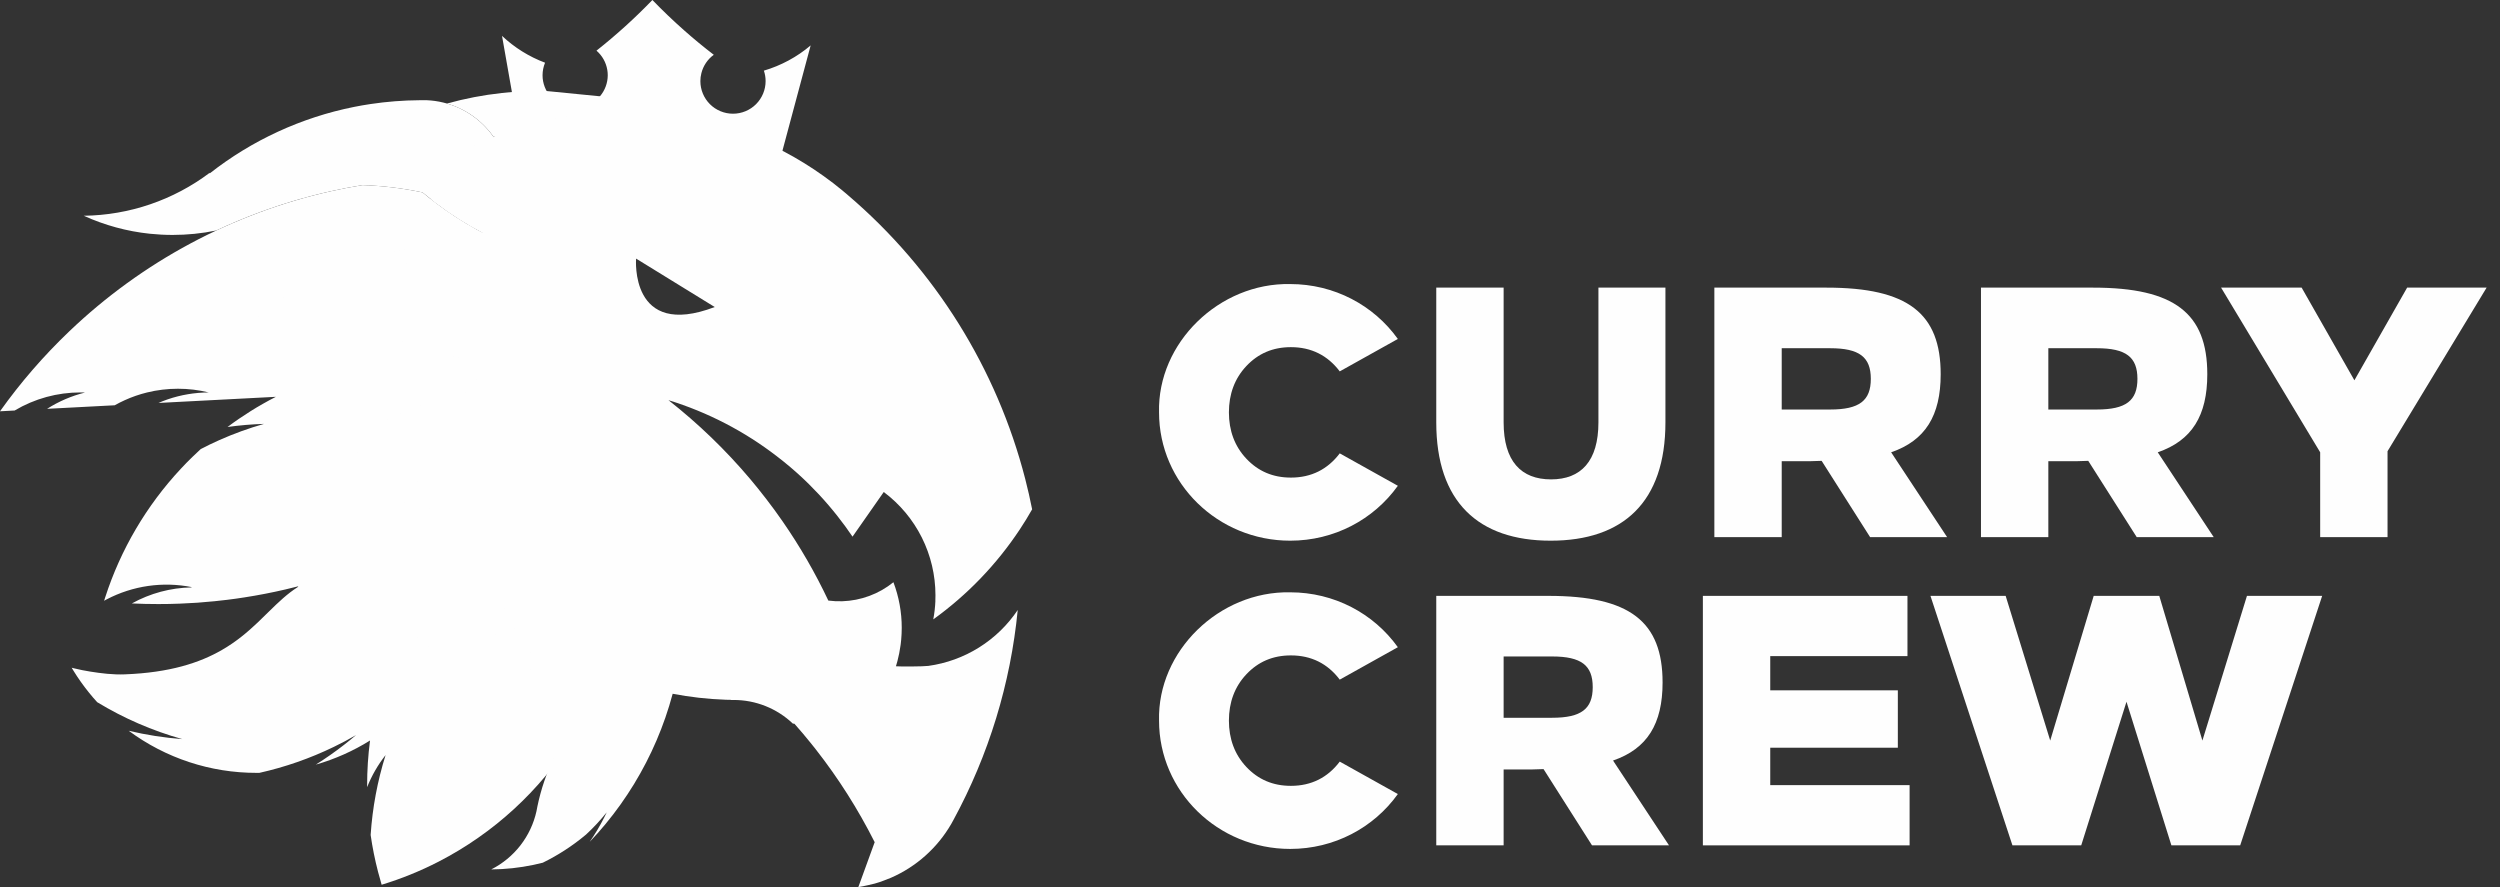 <svg width="186" height="66" viewBox="0 0 186 66" fill="none" xmlns="http://www.w3.org/2000/svg">
<rect x="0" y="0" width="186" height="66" fill="#333333" stroke="none"/>
<path d="M44.26 39.835C46.579 33.999 46.682 27.517 44.55 21.61C43.899 20.934 43.212 20.294 42.49 19.694C41.196 19.419 39.925 19.044 38.689 18.572C36.459 17.72 34.361 16.558 32.454 15.122C32.107 14.862 31.767 14.592 31.435 14.313C29.966 14.002 28.472 13.82 26.971 13.771C26.174 13.901 25.386 14.053 24.605 14.228C17.292 15.872 10.566 19.478 5.148 24.657C3.248 26.471 1.524 28.46 0 30.6L1.09 30.542C2.573 29.659 4.267 29.195 5.993 29.197C6.106 29.197 6.217 29.197 6.329 29.204C5.327 29.452 4.372 29.862 3.502 30.417L7.776 30.192L8.535 30.153C8.777 30.017 9.025 29.889 9.28 29.775C9.815 29.532 10.371 29.339 10.942 29.199C11.693 29.015 12.463 28.922 13.236 28.922C14.009 28.921 14.779 29.014 15.529 29.198C14.489 29.202 13.456 29.376 12.472 29.713C12.24 29.793 12.012 29.882 11.788 29.98L12.915 29.92L17.041 29.705L18.457 29.631L20.526 29.523C20.197 29.69 19.872 29.867 19.552 30.049C19.245 30.223 18.943 30.403 18.646 30.59C18.058 30.958 17.485 31.35 16.929 31.767C17.828 31.642 18.734 31.565 19.642 31.537C18.505 31.861 17.392 32.265 16.311 32.746C15.846 32.953 15.388 33.174 14.937 33.408C14.725 33.602 14.515 33.799 14.309 34.002C14.014 34.287 13.728 34.58 13.45 34.88C10.899 37.616 8.979 40.879 7.828 44.439C7.8 44.525 7.772 44.611 7.745 44.697C7.81 44.66 7.875 44.623 7.94 44.591C9.881 43.576 12.11 43.255 14.258 43.68C14.254 43.688 14.249 43.696 14.244 43.703C12.691 43.732 11.168 44.142 9.81 44.896C10.461 44.927 11.116 44.942 11.777 44.942C12.317 44.942 12.856 44.933 13.395 44.91C14.258 44.879 15.114 44.819 15.964 44.731C16.28 44.7 16.596 44.664 16.91 44.625C17.336 44.573 17.758 44.515 18.179 44.447C19.205 44.288 20.218 44.092 21.217 43.859C21.545 43.785 21.872 43.703 22.198 43.618C22.184 43.638 22.168 43.66 22.153 43.679C21.379 44.169 20.718 44.803 20.026 45.482C19.751 45.751 19.472 46.028 19.178 46.308C18.429 47.017 17.592 47.734 16.518 48.353C14.854 49.316 12.626 50.046 9.282 50.172C8.404 50.206 7.541 50.099 6.7 49.964C6.308 49.902 5.922 49.824 5.542 49.731C5.468 49.715 5.402 49.699 5.334 49.68L5.472 49.911C5.816 50.467 6.194 51.002 6.605 51.511C6.805 51.761 7.013 52.005 7.229 52.241C9.206 53.442 11.337 54.367 13.564 54.99C12.22 54.888 10.887 54.681 9.576 54.369C12.326 56.407 15.66 57.505 19.083 57.501C19.157 57.501 19.226 57.501 19.297 57.501C21.209 57.074 23.065 56.426 24.829 55.572C25.396 55.298 25.951 55.004 26.491 54.689C26.193 54.944 25.887 55.192 25.576 55.433C24.907 55.952 24.213 56.437 23.493 56.889C24.916 56.481 26.274 55.877 27.53 55.093C27.386 56.201 27.314 57.317 27.314 58.435C27.314 58.478 27.314 58.521 27.314 58.565C27.654 57.707 28.117 56.903 28.688 56.178C28.082 58.108 27.709 60.103 27.576 62.121C27.708 63.047 27.893 63.964 28.128 64.869C28.211 65.191 28.299 65.509 28.394 65.825C29.857 65.381 31.276 64.805 32.635 64.105C36.721 61.999 40.167 58.837 42.615 54.947C43.605 53.377 44.419 51.702 45.042 49.954C44.408 47.771 43.483 45.683 42.291 43.746C43.059 42.501 43.717 41.193 44.26 39.835Z" fill="#FEFEFE"/>
<path d="M37.871 13.852C37.873 15.227 37.431 16.567 36.609 17.669C36.564 17.73 36.517 17.789 36.47 17.848C35.724 18.779 34.732 19.484 33.607 19.883C32.481 20.281 31.267 20.358 30.101 20.103C29.277 19.924 28.498 19.582 27.808 19.099C28.719 18.838 29.644 18.629 30.579 18.473C30.616 18.36 30.652 18.248 30.693 18.135C30.532 18.079 30.368 18.026 30.204 17.975C30.4 17.93 30.597 17.888 30.793 17.848C32.484 17.502 34.207 17.327 35.934 17.328C34.716 16.689 33.552 15.951 32.455 15.122C32.334 15.031 32.214 14.94 32.095 14.846C31.874 14.673 31.654 14.496 31.433 14.315C29.964 14.004 28.47 13.823 26.969 13.773C26.172 13.903 25.384 14.055 24.603 14.23C22.808 14.632 21.042 15.155 19.317 15.794C18.219 16.201 17.143 16.652 16.089 17.149C15.021 17.369 13.934 17.479 12.843 17.479C12.275 17.479 11.708 17.449 11.143 17.39C9.445 17.211 7.787 16.76 6.232 16.052C9.615 16.011 12.897 14.891 15.6 12.857C15.6 12.873 15.6 12.889 15.6 12.904C18.744 10.435 22.424 8.739 26.343 7.954C26.748 7.873 27.157 7.801 27.571 7.74C28.781 7.559 30.003 7.464 31.227 7.456H31.389C31.512 7.456 31.633 7.456 31.757 7.456C33.404 7.529 34.959 8.235 36.098 9.426C37.237 10.618 37.873 12.203 37.871 13.852Z" fill="#FEFEFE"/>
<path d="M36.492 17.328C36.492 17.421 36.487 17.511 36.482 17.603C36.478 17.695 36.473 17.769 36.473 17.848C36.469 17.954 36.463 18.06 36.458 18.166C36.404 19.245 36.309 20.311 36.171 21.365C36.153 21.512 36.134 21.659 36.112 21.806C35.874 23.501 35.53 25.179 35.083 26.831C35.078 26.844 35.075 26.858 35.071 26.87C34.973 27.224 34.873 27.575 34.77 27.925C33.15 27.211 31.486 26.604 29.787 26.107L29.59 26.05C31.34 26.105 33.08 26.339 34.782 26.75L34.573 26.671C34.534 26.655 34.495 26.641 34.456 26.627C34.342 26.584 34.225 26.542 34.11 26.502C33.428 26.256 32.732 26.042 32.024 25.859C31.9 25.827 31.778 25.795 31.656 25.765C31.537 25.736 31.419 25.708 31.298 25.68L31.074 25.63C30.821 25.574 30.565 25.521 30.307 25.474C30.211 25.455 30.115 25.437 30.017 25.42C29.919 25.403 29.813 25.384 29.711 25.367L29.465 25.329C29.421 25.321 29.376 25.314 29.332 25.308C28.076 25.122 26.808 25.028 25.539 25.029C25.41 25.029 25.283 25.029 25.154 25.029C22.873 24.64 20.563 24.444 18.249 24.44C18.966 23.753 19.722 23.108 20.514 22.508C22.751 20.99 25.215 19.839 27.815 19.097C28.726 18.837 29.651 18.628 30.585 18.471C30.827 18.431 31.071 18.393 31.313 18.36C31.111 18.28 30.907 18.205 30.7 18.133C30.538 18.077 30.374 18.024 30.211 17.974C30.407 17.929 30.604 17.886 30.799 17.846C32.489 17.501 34.209 17.327 35.933 17.328H35.953C36.133 17.328 36.313 17.328 36.492 17.328Z" fill="#FEFEFE"/>
<path d="M52.348 47.615C51.802 47.729 51.262 47.873 50.731 48.045C50.153 52.921 48.18 57.526 45.051 61.309C44.675 61.764 44.282 62.205 43.874 62.633C44.275 62.053 44.636 61.446 44.954 60.816C45.018 60.692 45.08 60.567 45.14 60.439C44.67 61.025 44.158 61.575 43.607 62.086C43.6 62.094 43.591 62.101 43.582 62.107C42.603 62.926 41.528 63.624 40.382 64.186C40.153 64.245 39.921 64.299 39.688 64.347C38.655 64.564 37.603 64.677 36.548 64.685C37.394 64.257 38.135 63.647 38.718 62.898C39.3 62.149 39.708 61.281 39.914 60.355C39.935 60.255 39.956 60.155 39.972 60.052C39.972 60.052 39.972 60.052 39.972 60.047C40.242 58.725 40.68 57.443 41.275 56.232C40.748 54.162 40.482 52.034 40.483 49.897C40.483 49.514 40.492 49.133 40.508 48.755C40.132 49.612 39.833 50.501 39.614 51.41C39.408 49.951 39.404 48.47 39.602 47.01C39.636 46.742 39.68 46.475 39.729 46.209C39.474 46.316 39.218 46.418 38.961 46.515C36.489 47.457 33.886 48.007 31.244 48.146C32.051 47.802 32.806 47.349 33.489 46.799C32.26 47.161 31.007 47.466 29.731 47.715C29.01 47.856 28.281 47.978 27.546 48.082C27.137 48.045 26.731 47.999 26.328 47.944C25.06 47.769 23.806 47.498 22.578 47.135C22.913 46.964 23.241 46.781 23.561 46.587C24.946 46.075 26.194 45.252 27.209 44.181C28.225 43.11 28.98 41.819 29.416 40.41C29.898 39.509 30.293 38.565 30.593 37.589C30.642 37.431 30.688 37.272 30.732 37.113C30.786 36.916 30.836 36.717 30.879 36.517C30.539 36.864 30.217 37.228 29.907 37.606C29.884 37.633 29.863 37.659 29.84 37.687C29.56 38.037 29.294 38.398 29.044 38.769C29.124 38.389 29.216 38.013 29.324 37.645C29.451 37.198 29.597 36.761 29.761 36.333C29.999 35.713 30.276 35.109 30.591 34.525C30.591 34.525 30.591 34.521 30.591 34.519C30.661 34.387 30.735 34.255 30.812 34.124C30.693 34.115 30.574 34.109 30.455 34.102L30.393 34.097C30.227 34.086 30.06 34.078 29.893 34.071C29.654 34.058 29.413 34.049 29.173 34.041C28.759 34.027 28.344 34.021 27.923 34.021C28.28 33.889 28.642 33.77 29.011 33.666C29.413 33.55 29.821 33.45 30.235 33.365C30.596 33.292 30.96 33.231 31.331 33.182C31.083 33.17 30.834 33.164 30.585 33.164C30.449 33.164 30.315 33.165 30.181 33.168C29.722 33.181 29.267 33.212 28.818 33.262C27.571 33.398 26.345 33.681 25.164 34.107C24.814 34.13 24.465 34.157 24.116 34.188C25.285 33.257 26.532 32.429 27.845 31.715C28.436 31.394 29.043 31.095 29.664 30.82C29.762 30.776 29.861 30.733 29.958 30.691C30.055 30.649 30.156 30.607 30.252 30.567C30.451 30.483 30.651 30.403 30.852 30.326C30.925 30.297 30.994 30.269 31.067 30.242C32.133 29.841 33.225 29.513 34.336 29.261C34.235 29.559 34.131 29.855 34.024 30.149C33.828 30.691 33.62 31.228 33.4 31.759C33.806 32.075 34.184 32.425 34.532 32.804C37.606 32.447 40.718 32.987 43.49 34.361C46.263 35.735 48.579 37.883 50.157 40.545C50.336 40.845 50.503 41.151 50.663 41.464C51.634 43.38 52.208 45.472 52.348 47.615Z" fill="#FEFEFE"/>
<path d="M44.645 7.165L44.719 7.178C46.303 7.465 47.857 7.902 49.359 8.483C48.369 8.368 47.372 8.311 46.375 8.311C45.895 8.311 45.419 8.324 44.947 8.351C44.477 8.377 44.012 8.415 43.549 8.466C41.886 8.647 40.245 8.992 38.651 9.496L38.861 10.581L38.741 10.558L36.768 10.175L36.727 10.192C36.721 10.182 36.714 10.173 36.707 10.164H36.703V10.16C35.864 8.973 34.646 8.106 33.25 7.704C34.587 7.332 35.952 7.07 37.331 6.92C37.581 6.892 37.833 6.867 38.086 6.846L38.135 6.842C38.791 6.793 39.455 6.768 40.126 6.768C40.307 6.768 40.488 6.77 40.668 6.773L44.645 7.165Z" fill="#FEFEFE"/>
<path d="M60.313 3.378C59.297 4.24 58.111 4.879 56.832 5.256C56.918 5.506 56.961 5.769 56.961 6.034C56.961 6.677 56.705 7.294 56.25 7.75C55.795 8.205 55.178 8.46 54.534 8.46C53.891 8.46 53.273 8.205 52.818 7.75C52.363 7.294 52.108 6.677 52.108 6.034C52.108 5.837 52.133 5.642 52.181 5.451C52.318 4.898 52.645 4.411 53.105 4.076C52.351 3.498 51.618 2.894 50.907 2.265C50.087 1.541 49.298 0.786 48.538 0C47.892 0.669 47.226 1.315 46.539 1.938C45.84 2.572 45.12 3.182 44.378 3.769C44.804 4.136 45.088 4.64 45.182 5.195C45.205 5.328 45.217 5.464 45.217 5.6C45.214 6.165 45.015 6.712 44.652 7.146C44.29 7.58 43.787 7.874 43.231 7.977C42.675 8.08 42.101 7.985 41.607 7.71C41.113 7.434 40.731 6.995 40.527 6.467C40.42 6.191 40.365 5.897 40.366 5.6C40.366 5.279 40.43 4.962 40.552 4.665C39.363 4.219 38.274 3.54 37.35 2.669L38.251 7.782L39.242 13.396C41.914 13.928 44.633 14.196 47.358 14.194C50.895 14.197 54.417 13.746 57.839 12.853L57.779 12.836L59.099 7.909L60.313 3.378Z" fill="#FEFEFE"/>
<path fill-rule="evenodd" clip-rule="evenodd" d="M69.598 44.289C69.598 44.424 69.596 44.556 69.59 44.688L69.594 44.696C69.575 45.161 69.522 45.624 69.436 46.082C71.969 44.26 74.15 41.992 75.873 39.39C76.197 38.903 76.503 38.404 76.791 37.894C76.64 37.133 76.469 36.379 76.277 35.633C74.162 27.422 69.569 20.061 63.123 14.552L63.101 14.533C63.031 14.472 62.962 14.411 62.889 14.352C62.846 14.317 62.803 14.28 62.761 14.245C62.724 14.214 62.688 14.184 62.652 14.153C59.087 11.22 54.797 9.303 50.233 8.606C45.669 7.91 41.002 8.459 36.725 10.195C35.878 10.538 35.051 10.926 34.246 11.359C33.437 12.462 32.717 13.628 32.094 14.846C32.208 14.937 32.323 15.023 32.439 15.111L32.454 15.122C33.551 15.951 34.715 16.689 35.933 17.328C34.209 17.328 32.489 17.502 30.8 17.848C30.765 17.944 30.732 18.04 30.7 18.135C30.659 18.248 30.622 18.36 30.585 18.473C30.408 19.008 30.248 19.552 30.107 20.103C30.003 20.512 29.908 20.925 29.823 21.342C29.555 22.649 29.392 23.975 29.332 25.308C29.375 25.314 29.42 25.321 29.464 25.329L29.711 25.367C29.779 25.378 29.848 25.39 29.916 25.402C29.95 25.408 29.984 25.414 30.017 25.42C30.114 25.437 30.211 25.454 30.307 25.474C30.564 25.521 30.82 25.574 31.073 25.63L31.298 25.68C31.418 25.708 31.537 25.736 31.656 25.766C31.777 25.796 31.9 25.827 32.023 25.859C32.732 26.042 33.427 26.256 34.11 26.502C34.225 26.542 34.341 26.584 34.456 26.627C34.495 26.641 34.534 26.655 34.573 26.671L34.782 26.75C33.078 26.339 31.337 26.104 29.586 26.049L29.783 26.105C31.482 26.602 33.146 27.21 34.766 27.924C35.423 28.211 36.07 28.516 36.708 28.837C35.905 28.944 35.115 29.085 34.338 29.262C33.228 29.514 32.136 29.842 31.07 30.243C31.003 30.267 30.94 30.293 30.874 30.319L30.854 30.327C30.653 30.404 30.453 30.484 30.255 30.567C30.236 30.575 30.217 30.584 30.198 30.591C30.119 30.624 30.039 30.658 29.961 30.692C29.864 30.734 29.764 30.777 29.667 30.82C29.723 31.153 29.785 31.482 29.855 31.811C29.951 32.268 30.061 32.722 30.184 33.169C30.317 33.166 30.452 33.165 30.587 33.165C30.837 33.165 31.086 33.171 31.334 33.183C30.963 33.232 30.598 33.293 30.238 33.366C30.252 33.421 30.268 33.477 30.284 33.532C30.289 33.55 30.294 33.568 30.299 33.587C30.307 33.612 30.314 33.638 30.322 33.664C30.365 33.809 30.408 33.955 30.454 34.102C30.483 34.103 30.512 34.105 30.541 34.107C30.631 34.112 30.721 34.118 30.811 34.124C30.734 34.255 30.66 34.387 30.59 34.519V34.525C31.253 36.526 32.163 38.436 33.299 40.211C34.827 42.611 36.744 44.74 38.97 46.512C39.227 46.415 39.484 46.313 39.738 46.206C39.689 46.472 39.645 46.739 39.611 47.007C42.445 49.125 45.69 50.629 49.138 51.425C49.441 51.494 49.746 51.558 50.051 51.617C51.338 51.863 52.641 52.011 53.949 52.058C53.983 52.059 54.018 52.061 54.053 52.062C54.163 52.066 54.275 52.069 54.386 52.069L54.396 52.078H54.584C56.223 52.076 57.8 52.705 58.988 53.835L59.105 53.846C59.538 54.334 59.958 54.832 60.366 55.34L60.395 55.377C60.496 55.503 60.597 55.63 60.697 55.757C62.377 57.901 63.84 60.207 65.066 62.639L65.082 62.645L65.076 62.658L63.86 66C64.273 65.94 65.069 65.741 65.069 65.741L65.423 65.634C65.423 65.634 66.01 65.429 66.292 65.304C68.174 64.481 69.745 63.078 70.773 61.3C70.776 61.294 70.78 61.287 70.784 61.281L70.931 61.014C70.934 61.01 70.937 61.005 70.939 61C73.562 56.168 75.188 50.857 75.719 45.383C74.966 46.507 73.984 47.458 72.837 48.175C71.691 48.892 70.406 49.358 69.066 49.543C68.71 49.593 66.896 49.598 66.657 49.571C66.667 49.542 66.675 49.514 66.682 49.486C66.714 49.379 66.745 49.271 66.774 49.163C66.87 48.795 66.944 48.423 66.995 48.047C66.999 48.023 67.003 47.999 67.006 47.975C67.008 47.961 67.01 47.947 67.012 47.932C67.026 47.821 67.038 47.712 67.048 47.6C67.075 47.307 67.089 47.01 67.089 46.71C67.091 45.551 66.881 44.401 66.471 43.317C66.203 43.533 65.919 43.728 65.62 43.899C64.41 44.588 63.009 44.863 61.628 44.683C60.659 42.629 59.521 40.659 58.227 38.792C57.837 38.227 57.431 37.671 57.01 37.126C56.805 36.857 56.594 36.589 56.378 36.325C56.196 36.098 56.01 35.87 55.823 35.65C53.998 33.488 51.957 31.518 49.732 29.771C52.649 30.669 55.381 32.083 57.798 33.947C58.142 34.209 58.48 34.482 58.814 34.765C58.902 34.839 58.987 34.913 59.074 34.991C59.187 35.087 59.297 35.186 59.407 35.285L59.407 35.285C60.464 36.244 61.438 37.29 62.319 38.411C62.708 38.903 63.077 39.408 63.428 39.927L63.766 39.444L65.751 36.605C66.946 37.499 67.916 38.658 68.584 39.992C69.251 41.326 69.599 42.798 69.598 44.289ZM47.325 19.24C47.325 19.24 46.831 25.26 53.176 22.843L47.325 19.24Z" fill="#FEFEFE"/>
<path d="M95.992 21.134C99.253 21.134 102.197 22.699 104 25.218L99.677 27.631C98.776 26.438 97.556 25.828 96.045 25.828C94.692 25.828 93.605 26.305 92.73 27.233C91.855 28.162 91.431 29.328 91.431 30.681C91.431 32.033 91.855 33.2 92.73 34.128C93.605 35.056 94.692 35.533 96.045 35.533C97.556 35.533 98.776 34.923 99.677 33.73L104 36.143C102.197 38.662 99.253 40.227 95.992 40.227C90.609 40.227 86.233 35.958 86.233 30.681C86.101 25.51 90.715 21.028 95.992 21.134Z" fill="#FEFEFE"/>
<path d="M118.923 21.4H123.908V31.423C123.908 37.336 120.779 40.227 115.37 40.227C109.987 40.227 106.858 37.336 106.858 31.423V21.4H111.87V31.423C111.87 34.313 113.169 35.666 115.396 35.666C117.624 35.666 118.923 34.313 118.923 31.423V21.4Z" fill="#FEFEFE"/>
<path d="M127.548 39.962V21.4H135.901C141.947 21.4 144.387 23.309 144.387 27.843C144.387 30.919 143.247 32.776 140.701 33.651L144.864 39.962H139.136L135.53 34.287L134.682 34.313H132.56V39.962H127.548ZM136.167 25.908H132.56V30.468H136.167C138.341 30.468 139.189 29.806 139.189 28.188C139.189 26.57 138.341 25.908 136.167 25.908Z" fill="#FEFEFE"/>
<path d="M147.385 39.962V21.4H155.737C161.783 21.4 164.223 23.309 164.223 27.843C164.223 30.919 163.083 32.776 160.537 33.651L164.7 39.962H158.972L155.366 34.287L154.518 34.313H152.396V39.962H147.385ZM156.003 25.908H152.396V30.468H156.003C158.177 30.468 159.025 29.806 159.025 28.188C159.025 26.57 158.177 25.908 156.003 25.908Z" fill="#FEFEFE"/>
<path d="M185.004 21.4L177.633 33.571V39.962H172.621V33.651L165.249 21.4H171.242L175.167 28.294L179.091 21.4H185.004Z" fill="#FEFEFE"/>
<path d="M95.992 44.068C99.253 44.068 102.197 45.633 104 48.152L99.677 50.565C98.776 49.371 97.556 48.762 96.045 48.762C94.692 48.762 93.605 49.239 92.73 50.167C91.855 51.095 91.431 52.262 91.431 53.614C91.431 54.967 91.855 56.133 92.73 57.062C93.605 57.99 94.692 58.467 96.045 58.467C97.556 58.467 98.776 57.857 99.677 56.664L104 59.077C102.197 61.596 99.253 63.16 95.992 63.16C90.609 63.16 86.233 58.891 86.233 53.614C86.101 48.443 90.715 43.962 95.992 44.068Z" fill="#FEFEFE"/>
<path d="M106.858 62.895V44.333H115.211C121.257 44.333 123.696 46.242 123.696 50.777C123.696 53.853 122.556 55.709 120.01 56.584L124.174 62.895H118.446L114.84 57.221L113.991 57.247H111.87V62.895H106.858ZM115.476 48.841H111.87V53.402H115.476C117.65 53.402 118.499 52.739 118.499 51.122C118.499 49.504 117.65 48.841 115.476 48.841Z" fill="#FEFEFE"/>
<path d="M141.915 44.333V48.815H131.706V51.36H141.199V55.63H131.706V58.414H142.074V62.895H126.694V44.333H141.915Z" fill="#FEFEFE"/>
<path d="M172.769 44.333L166.67 62.895H161.552L158.211 52.209L154.843 62.895H149.725L143.626 44.333H149.221L152.536 55.099L155.771 44.333H160.65L163.859 55.099L167.173 44.333H172.769Z" fill="#FEFEFE"/>
</svg>
